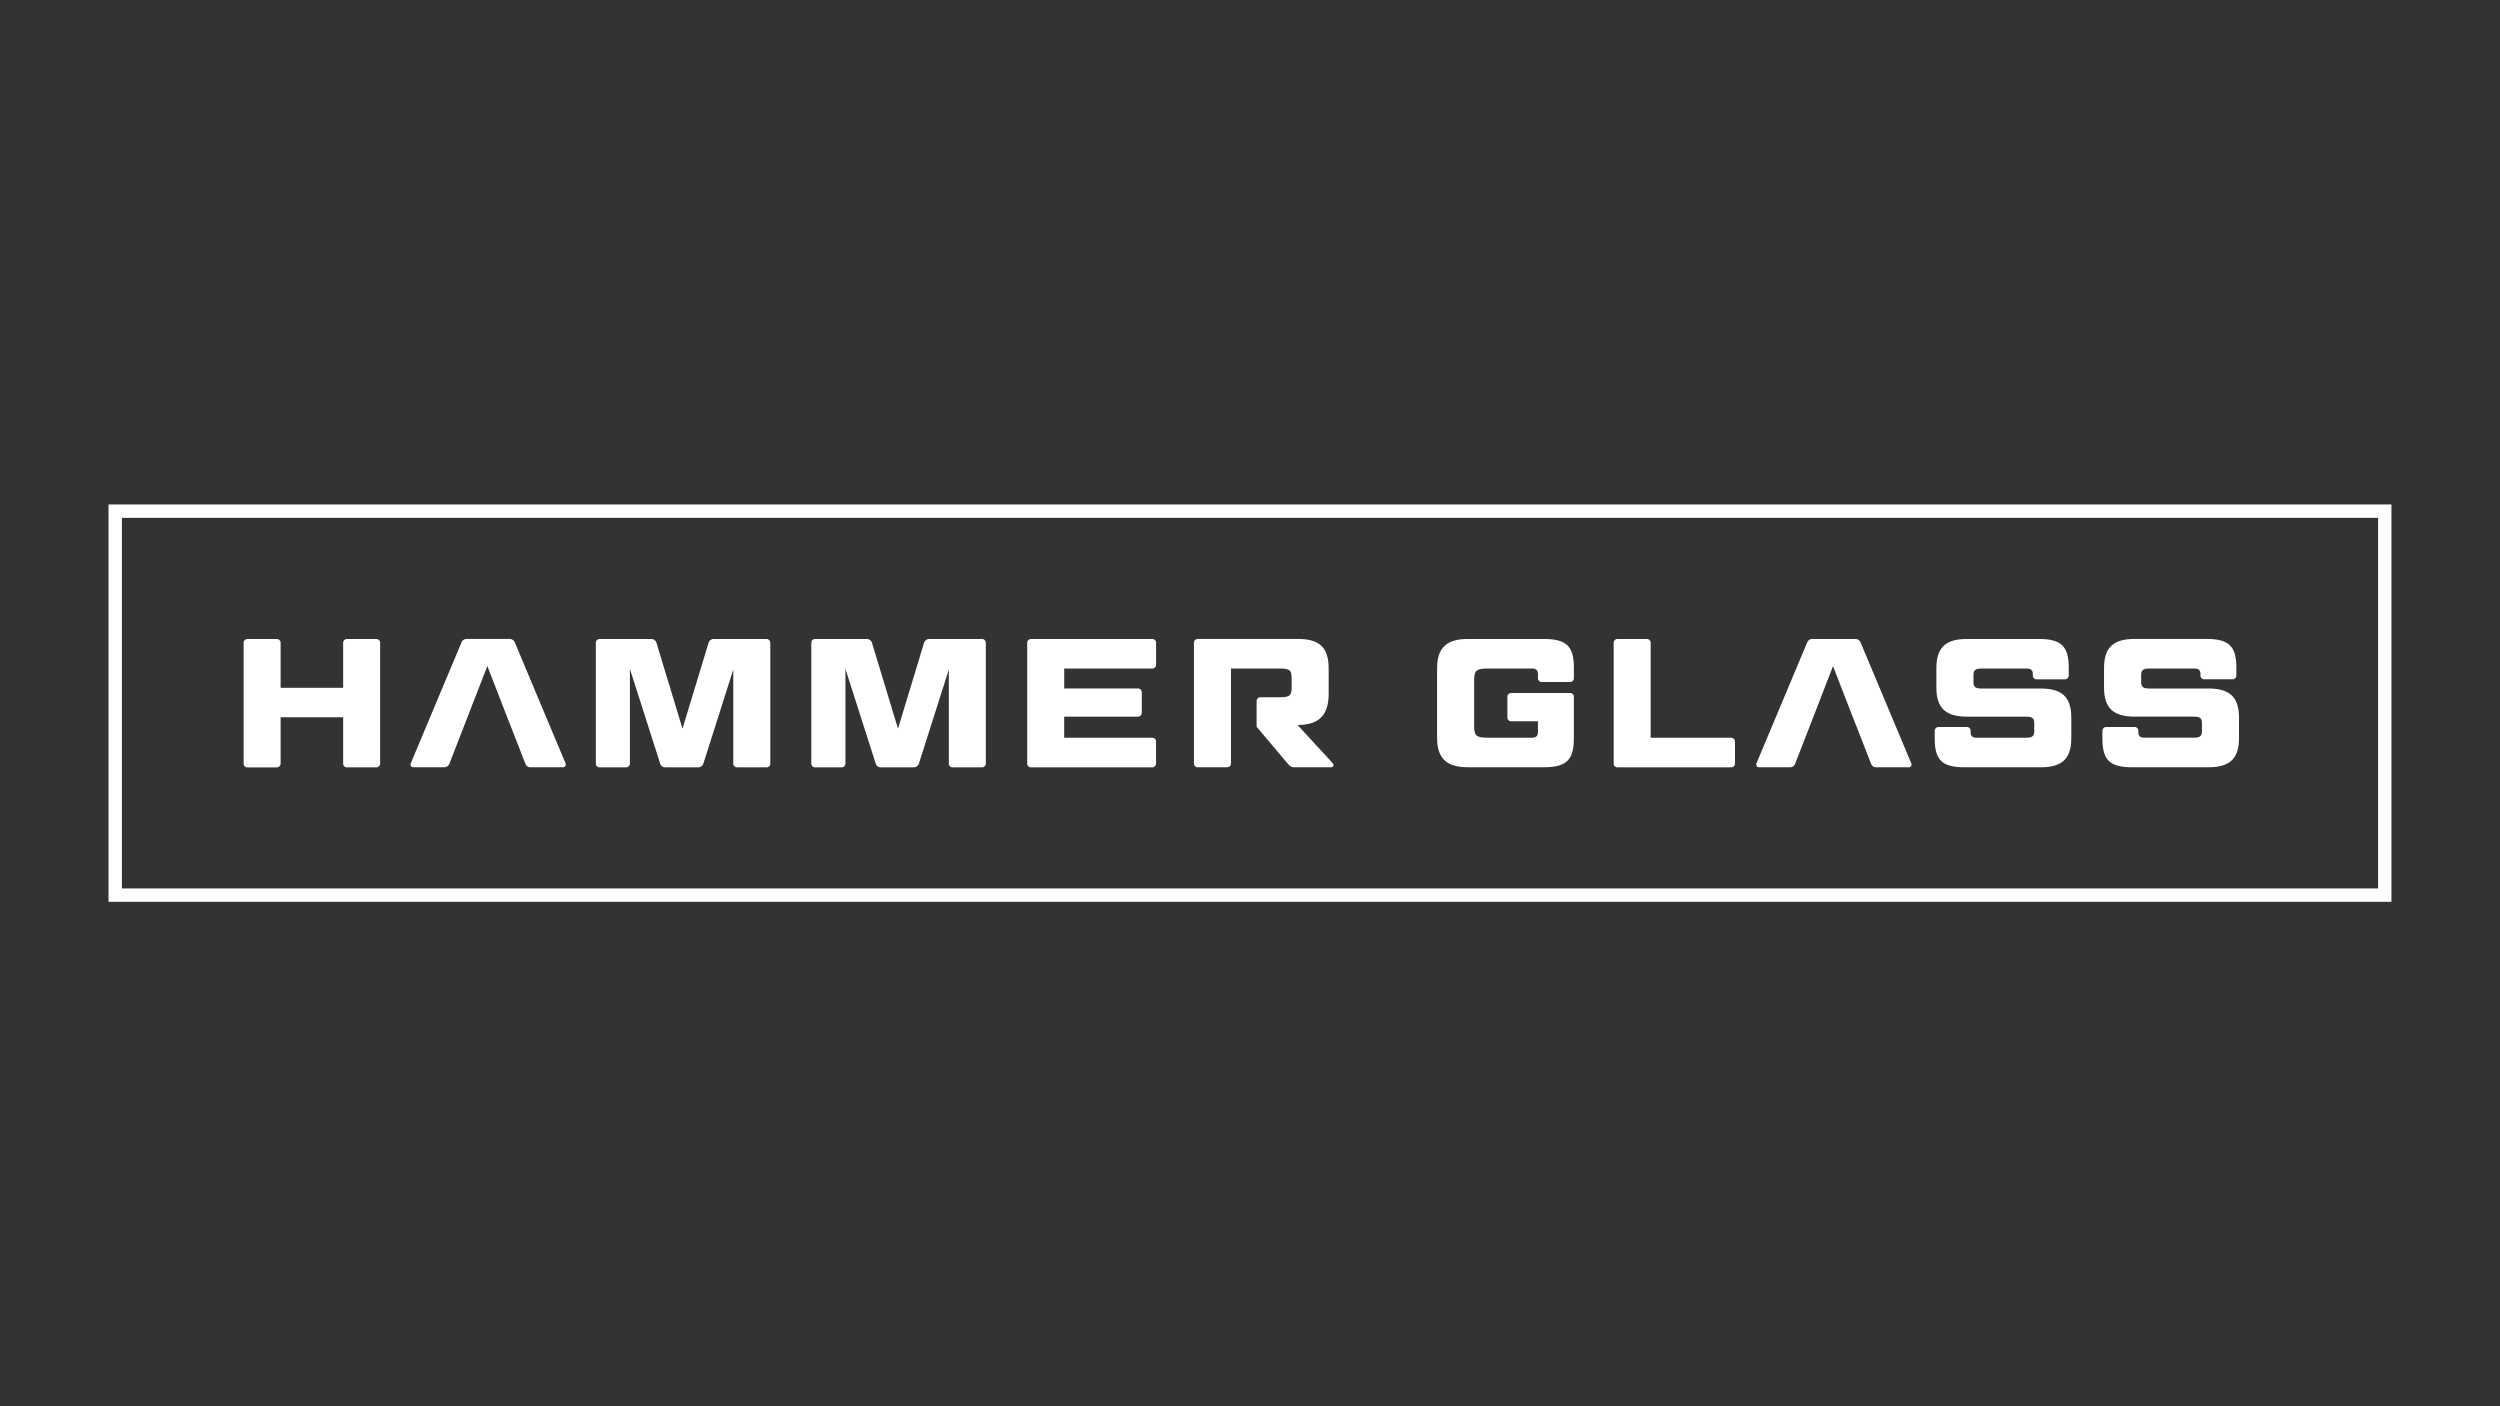<?xml version="1.0" encoding="UTF-8"?><svg id="Warstwa_2" xmlns="http://www.w3.org/2000/svg" viewBox="0 0 800 450"><rect x="0" y="0" width="800" height="450" fill="#333333" stroke="none"/><g id="Warstwa_2-2"><rect width="800" height="450" style="fill:none;"/><g id="Hammer_Glass_logo_w_ramce_white_rgb_1"><path id="Path_3" d="M716.48,229.69v6.46c0,6.57-2.89,9.38-9.8,9.38h-24.34c-7.22,0-9.57-2.29-9.57-9.22v-2.39c-.05-.66.44-1.23,1.09-1.29.09,0,.18,0,.26,0h8.81c.66-.08,1.26.4,1.34,1.06,0,.07,0,.14,0,.21v.35c0,1.23.53,1.81,1.87,1.81h15.95c1.95,0,2.53-.58,2.53-2.04v-2.65c0-1.48-.58-2.05-2.53-2.05h-19.01c-6.92,0-9.79-2.82-9.79-9.38v-6.1c0-6.57,2.88-9.38,9.79-9.38h23c7.14,0,9.56,2.28,9.56,9.21v2.41c.05.66-.44,1.23-1.09,1.29-.09,0-.18,0-.26,0h-8.79c-.65.09-1.25-.36-1.34-1.01-.01-.09-.01-.18,0-.27v-.35c0-1.23-.52-1.81-1.95-1.81h-14.54c-1.92,0-2.5.58-2.5,2.04v2.28c0,1.48.58,2.07,2.5,2.07h19.01c6.92,0,9.8,2.81,9.8,9.37" style="fill:#fff;"/><path id="Path_4" d="M662.82,229.69v6.46c0,6.57-2.89,9.38-9.8,9.38h-24.34c-7.22,0-9.57-2.29-9.57-9.22v-2.39c-.06-.66.43-1.23,1.09-1.29.09,0,.18,0,.27,0h8.8c.66-.07,1.26.4,1.33,1.06,0,.07,0,.15,0,.22v.35c0,1.23.53,1.81,1.88,1.81h15.95c1.95,0,2.53-.58,2.53-2.04v-2.65c0-1.48-.58-2.05-2.53-2.05h-19c-6.91,0-9.79-2.82-9.79-9.38v-6.1c0-6.57,2.88-9.38,9.79-9.38h23c7.14,0,9.56,2.28,9.56,9.21v2.41c.05.66-.44,1.23-1.09,1.29-.09,0-.18,0-.26,0h-8.79c-.65.09-1.25-.36-1.34-1.01-.01-.09-.01-.18,0-.27v-.35c0-1.23-.52-1.81-1.95-1.81h-14.55c-1.92,0-2.5.58-2.5,2.04v2.28c0,1.48.58,2.07,2.5,2.07h19.01c6.91,0,9.8,2.81,9.8,9.37Z" style="fill:#fff;"/><path id="Path_5" d="M610.79,245.53h-10.21c-.85.11-1.64-.42-1.88-1.24l-2.23-5.74-3.63-9.21-6.27-16.19-6.27,16.19-3.58,9.21-2.23,5.74c-.24.8-1.03,1.33-1.87,1.24h-9.7c-.75,0-1.1-.58-.81-1.36l16.14-38.47c.27-.82,1.08-1.34,1.94-1.23h13.37c.83-.07,1.61.44,1.87,1.23l16.14,38.47c.29.78-.06,1.36-.76,1.36" style="fill:#fff;"/><path id="Path_6" d="M555.2,237.37v6.87c.06.66-.42,1.24-1.07,1.3-.09,0-.18,0-.27,0h-36.14c-.65.09-1.25-.37-1.34-1.03-.02-.09-.02-.18,0-.27v-38.47c-.06-.66.43-1.24,1.08-1.3.09,0,.17,0,.26,0h9.08c.68-.1,1.31.37,1.41,1.05.01.08.01.16,0,.25v30.31h25.63c.65-.09,1.26.38,1.34,1.03,0,.08.02.16,0,.25" style="fill:#fff;"/><path id="Path_7" d="M492.15,216.96v-1.23c0-1.23-.58-1.81-1.94-1.81h-13.96c-3.82,0-4.52.58-4.52,3.75v14.65c0,3.17.71,3.75,4.52,3.75h13.96c1.36,0,1.94-.58,1.94-1.81v-3.45h-8.45c-.66.08-1.26-.38-1.34-1.04,0-.09-.01-.17,0-.26v-6.45c-.06-.66.43-1.24,1.08-1.3.09,0,.17,0,.26,0h18.58c.66-.09,1.26.37,1.35,1.03.02.09.02.18,0,.27v13.24c0,6.94-2.41,9.22-9.63,9.22h-24.28c-6.8,0-9.85-2.82-9.85-9.38v-22.29c0-6.57,3.05-9.38,9.85-9.38h24.29c7.21,0,9.63,2.28,9.63,9.21v3.28c.05.66-.44,1.23-1.09,1.29-.09,0-.18,0-.26,0h-8.81c-.65.09-1.25-.37-1.34-1.02-.02-.09-.02-.17,0-.27" style="fill:#fff;"/><path id="Path_8" d="M426.01,245.53h-11.57c-.87.1-1.72-.28-2.23-1l-10.09-11.96v-8.27c0-.65.53-1.18,1.18-1.18h6.1c3.4,0,3.93-.53,3.93-3.34v-2.53c0-2.82-.53-3.33-3.93-3.33h-15.49v30.31c0,.84-.53,1.3-1.43,1.3h-9.08c-.65.09-1.25-.37-1.34-1.03-.01-.09-.01-.18,0-.27v-38.47c-.06-.66.42-1.24,1.08-1.3.09,0,.17,0,.26,0h31.98c6.92,0,9.79,2.82,9.79,9.38v8.16c0,6.58-2.86,9.98-9.79,9.98h-.17l11.26,12.25c.31.27.33.74.06,1.05-.13.15-.32.24-.52.25" style="fill:#fff;"/><path id="Path_9" d="M340.55,213.92v6.39h23.47c.67-.08,1.27.4,1.35,1.07,0,.07,0,.14,0,.21v6.46c.03.68-.49,1.25-1.16,1.29-.06,0-.13,0-.2,0h-23.47v6.74h28.04c.65-.09,1.26.36,1.35,1.01.01.09.01.18,0,.27v6.87c.06.65-.41,1.24-1.06,1.31-.1,0-.19,0-.29,0h-38.52c-.65.1-1.26-.36-1.35-1.01-.01-.1-.01-.19,0-.29v-38.45c-.06-.66.42-1.24,1.08-1.31.09,0,.19,0,.28,0h38.53c.65-.09,1.26.37,1.35,1.02.01.09.01.19,0,.28v6.85c.06.66-.42,1.24-1.08,1.31-.09,0-.19,0-.28,0h-28.04Z" style="fill:#fff;"/><path id="Path_10" d="M315.46,205.77v38.47c.07.65-.41,1.23-1.06,1.3-.1,0-.19,0-.29,0h-9.14c-.65.1-1.26-.36-1.35-1.01-.01-.1-.01-.19,0-.29v-29.96l-9.56,30.02c-.25.84-1.07,1.37-1.94,1.24h-10.04c-.85.12-1.65-.41-1.87-1.24l-9.67-30.24v30.19c.04.68-.47,1.26-1.15,1.3h-8.44c-.65.09-1.24-.37-1.33-1.02-.01-.09-.01-.19,0-.28v-38.47c-.06-.65.41-1.24,1.06-1.3.09,0,.18,0,.27,0h16.14c.86-.12,1.69.4,1.95,1.23l8.32,27.46,8.33-27.46c.26-.83,1.08-1.36,1.95-1.23h16.47c.65-.09,1.25.37,1.34,1.03.01.09.01.18,0,.27" style="fill:#fff;"/><path id="Path_11" d="M246.5,205.77v38.47c.07.65-.41,1.23-1.06,1.3-.1,0-.19,0-.29,0h-9.17c-.65.09-1.24-.37-1.33-1.02-.01-.09-.01-.19,0-.28v-29.96l-9.56,30.02c-.25.83-1.06,1.36-1.92,1.24h-10.04c-.85.12-1.66-.41-1.89-1.24l-9.67-30.24v30.19c.05.67-.45,1.25-1.11,1.3-.07,0-.15,0-.22,0h-8.23c-.65.09-1.25-.36-1.34-1.01-.01-.1-.01-.19,0-.29v-38.47c-.06-.66.42-1.24,1.07-1.3.09,0,.18,0,.27,0h16.14c.86-.12,1.68.4,1.92,1.23l8.33,27.46,8.33-27.46c.25-.83,1.06-1.35,1.92-1.23h16.49c.65-.09,1.25.37,1.34,1.03.01.09.01.18,0,.27" style="fill:#fff;"/><path id="Path_12" d="M180.16,245.53h-10.2c-.85.11-1.65-.42-1.88-1.24l-.95-2.41-1.28-3.33h0l-4.39-11.21-5.51-14.2-4.87,12.52-1.42,3.67-3.58,9.21-2.23,5.74c-.24.81-1.03,1.33-1.87,1.24h-9.67c-.78,0-1.12-.58-.82-1.36l16.14-38.47c.26-.82,1.07-1.34,1.92-1.23h13.37c.83-.07,1.6.44,1.87,1.23l16.14,38.47c.3.78-.05,1.36-.76,1.36" style="fill:#fff;"/><path id="Path_13" d="M121.64,205.77v38.47c.06.65-.41,1.24-1.06,1.31-.1,0-.19,0-.29,0h-9.14c-.65.09-1.25-.36-1.34-1.01-.01-.1-.01-.19,0-.29v-14.72h-20.01v14.72c.04.68-.48,1.27-1.17,1.31-.08,0-.16,0-.24,0h-9.08c-.65.1-1.26-.36-1.35-1.01-.01-.1-.01-.19,0-.29v-38.47c-.06-.66.42-1.24,1.08-1.31.09,0,.19,0,.28,0h9.09c.68-.09,1.31.39,1.39,1.07,0,.08.01.15,0,.23v14.31h20.01v-14.31c-.06-.66.42-1.24,1.07-1.3.09,0,.18,0,.27,0h9.14c.65-.09,1.26.37,1.35,1.02.01.09.01.19,0,.28" style="fill:#fff;"/><path id="Vector" d="M765.27,288.57H34.73v-127.14h730.53v127.14ZM39.01,284.3h721.98v-118.59H39.01v118.59Z" style="fill:#fff;"/></g></g></svg>